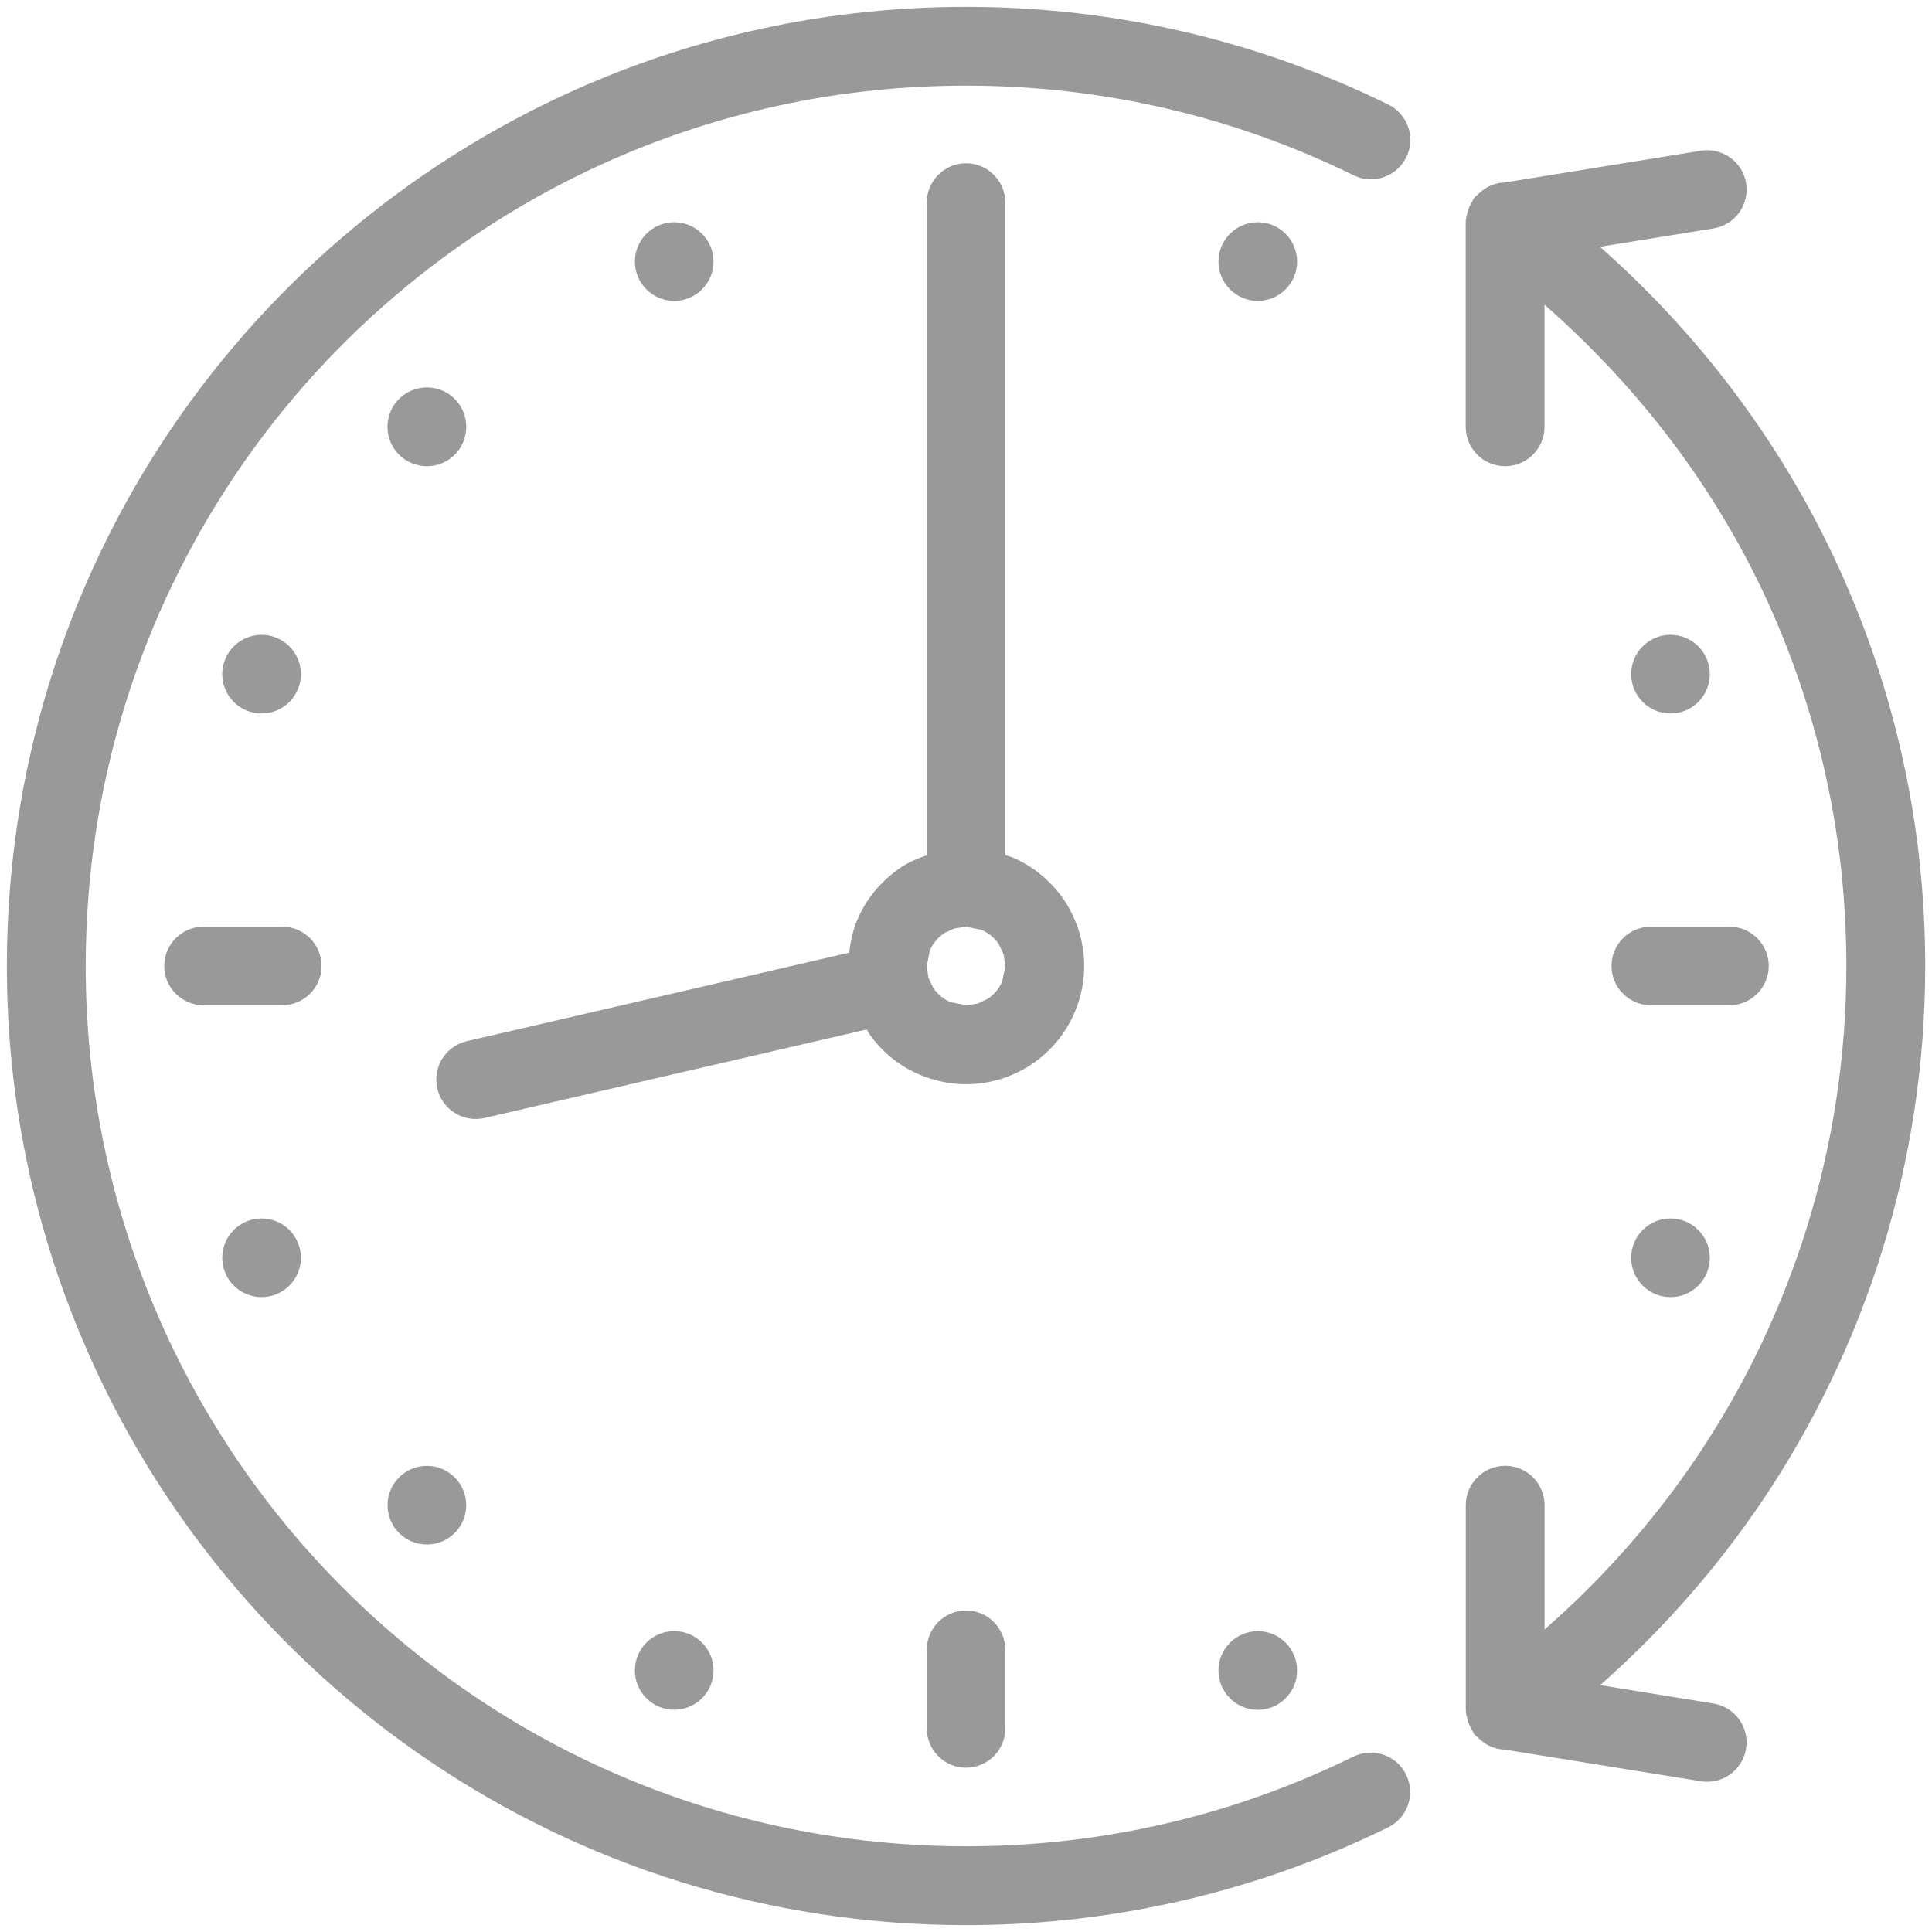 <?xml version="1.0" encoding="utf-8"?>
<!-- Generator: Adobe Illustrator 16.0.0, SVG Export Plug-In . SVG Version: 6.00 Build 0)  -->
<!DOCTYPE svg PUBLIC "-//W3C//DTD SVG 1.1//EN" "http://www.w3.org/Graphics/SVG/1.1/DTD/svg11.dtd">
<svg version="1.1" id="Layer_1" xmlns="http://www.w3.org/2000/svg" xmlns:xlink="http://www.w3.org/1999/xlink" x="0px" y="0px"
	 width="28.2px" height="28.2px" viewBox="0 0 28.2 28.2" enable-background="new 0 0 28.2 28.2" xml:space="preserve">
<g>
	<circle fill="#999999" cx="3.818" cy="9.84" r="0.574"/>
	<circle fill="#999999" cx="18.359" cy="3.818" r="0.574"/>
	<circle fill="#999999" cx="24.383" cy="18.359" r="0.574"/>
	<circle fill="#999999" cx="9.841" cy="24.382" r="0.574"/>
	<circle fill="#999999" cx="3.818" cy="18.359" r="0.574"/>
	<circle fill="#999999" cx="9.841" cy="3.818" r="0.574"/>
	<circle fill="#999999" cx="24.383" cy="9.84" r="0.574"/>
	<circle fill="#999999" cx="18.359" cy="24.383" r="0.574"/>
	<circle fill="#999999" cx="6.231" cy="21.97" r="0.574"/>
	<circle fill="#999999" cx="6.231" cy="6.23" r="0.575"/>
	<path fill="#999999" d="M4.693,14.1c0-0.317-0.256-0.574-0.574-0.574H2.971c-0.317,0-0.574,0.257-0.574,0.574
		c0,0.315,0.257,0.573,0.574,0.573h1.147C4.436,14.673,4.693,14.416,4.693,14.1z"/>
	<path fill="#999999" d="M23.522,14.1c0,0.315,0.257,0.573,0.574,0.573h1.147c0.316,0,0.574-0.258,0.574-0.573
		c0-0.317-0.257-0.574-0.574-0.574h-1.147C23.779,13.526,23.522,13.783,23.522,14.1z"/>
	<path fill="#999999" d="M14.101,23.507c-0.317,0-0.574,0.258-0.574,0.574v1.147c0,0.316,0.257,0.574,0.574,0.574
		c0.315,0,0.573-0.258,0.573-0.574v-1.147C14.674,23.765,14.417,23.507,14.101,23.507z"/>
	<path fill="#999999" d="M15.69,14.767c0.09-0.216,0.135-0.439,0.135-0.666c0-0.167-0.024-0.334-0.073-0.498
		c-0.053-0.169-0.123-0.319-0.214-0.457c-0.198-0.291-0.461-0.506-0.77-0.635c-0.03-0.013-0.062-0.018-0.093-0.029V2.971
		c0-0.001-0.001-0.003-0.001-0.005V2.957c0-0.315-0.258-0.574-0.573-0.574c-0.317,0-0.574,0.259-0.574,0.574v0.004
		c0,0.003-0.002,0.006-0.002,0.01l0,9.514c-0.121,0.041-0.25,0.094-0.374,0.175c-0.296,0.202-0.511,0.464-0.64,0.772
		c-0.063,0.149-0.097,0.31-0.115,0.473l-5.583,1.292c-0.309,0.072-0.502,0.381-0.43,0.69c0.071,0.31,0.38,0.502,0.69,0.431
		l5.579-1.292c0.008,0.013,0.012,0.03,0.021,0.043c0.185,0.274,0.449,0.491,0.759,0.621c0.221,0.091,0.443,0.135,0.669,0.135
		c0.164,0,0.33-0.024,0.492-0.071c0.177-0.056,0.324-0.126,0.461-0.216C15.338,15.347,15.558,15.082,15.69,14.767z M14.629,14.323
		c-0.043,0.103-0.116,0.192-0.209,0.254l-0.148,0.071l-0.171,0.025l-0.225-0.045c-0.103-0.043-0.19-0.115-0.253-0.208l-0.072-0.149
		L13.527,14.1l0.045-0.225c0.043-0.103,0.116-0.19,0.208-0.253l0.15-0.07l0.171-0.025l0.223,0.045
		c0.103,0.043,0.191,0.116,0.254,0.208l0.071,0.15l0.025,0.171L14.629,14.323z"/>
	<path fill="#999999" d="M26.999,8.649c-0.824-1.95-2.083-3.667-3.646-5.047l1.658-0.268c0.313-0.05,0.526-0.346,0.476-0.659
		S25.14,2.149,24.827,2.2v0l-2.87,0.464c-0.141,0.005-0.272,0.063-0.377,0.167c-0.018,0.017-0.038,0.031-0.054,0.05
		c-0.004,0.004-0.009,0.006-0.012,0.01c-0.009,0.012-0.011,0.027-0.019,0.04c-0.033,0.05-0.059,0.104-0.074,0.163
		c-0.002,0.005-0.002,0.01-0.003,0.015c-0.011,0.044-0.024,0.088-0.024,0.136V6.23c0,0.317,0.258,0.575,0.575,0.575
		s0.575-0.258,0.575-0.575V4.448c1.452,1.272,2.633,2.846,3.396,4.65c0.65,1.536,1.01,3.223,1.01,4.995V14.1
		c0,2.66-0.809,5.134-2.194,7.185c-0.627,0.926-1.372,1.765-2.211,2.499v-1.814c0-0.317-0.258-0.575-0.575-0.575
		s-0.575,0.258-0.575,0.575v2.986c0,0.049,0.014,0.093,0.024,0.139c0.001,0.004,0.002,0.008,0.003,0.012
		c0.016,0.059,0.041,0.112,0.074,0.162c0.008,0.013,0.009,0.028,0.019,0.041c0.003,0.005,0.008,0.006,0.012,0.011
		c0.015,0.018,0.033,0.029,0.05,0.045c0.105,0.108,0.24,0.167,0.385,0.172L24.827,26c0.313,0.051,0.608-0.162,0.659-0.476
		s-0.162-0.608-0.476-0.659l-1.654-0.268c0.891-0.786,1.683-1.681,2.352-2.668c1.51-2.234,2.393-4.935,2.393-7.829v-0.007
		C28.1,12.165,27.708,10.323,26.999,8.649z"/>
	<path fill="#999999" d="M20.527,2.295c0.14-0.285,0.021-0.629-0.263-0.77h-0.001C18.406,0.614,16.314,0.1,14.108,0.1l0,0h-0.015
		c-0.003,0-0.006,0-0.009,0h0l0,0C12.159,0.102,10.321,0.494,8.651,1.2l-0.001,0C6.138,2.265,4.001,4.037,2.491,6.271
		C0.982,8.504,0.1,11.204,0.1,14.1c0,1.931,0.392,3.773,1.101,5.448c1.063,2.516,2.837,4.649,5.071,6.159
		c2.232,1.51,4.933,2.393,7.829,2.393c1.931,0,3.773-0.392,5.449-1.102c0.24-0.102,0.478-0.211,0.71-0.324
		c0.285-0.139,0.404-0.482,0.265-0.769c-0.139-0.285-0.482-0.404-0.769-0.265c-0.217,0.105-0.435,0.205-0.655,0.299
		c-1.537,0.651-3.226,1.01-5,1.01c-2.661,0-5.135-0.809-7.185-2.195c-2.052-1.387-3.681-3.347-4.655-5.653
		c-0.65-1.538-1.01-3.227-1.01-5.001c0-2.662,0.809-5.135,2.194-7.185C4.83,4.864,6.793,3.236,9.099,2.259l0,0
		c1.536-0.649,3.223-1.009,4.996-1.009v0h0.01h0.002h0.001c2.027,0,3.945,0.471,5.649,1.308C20.042,2.698,20.386,2.581,20.527,2.295
		z"/>
</g>
</svg>

